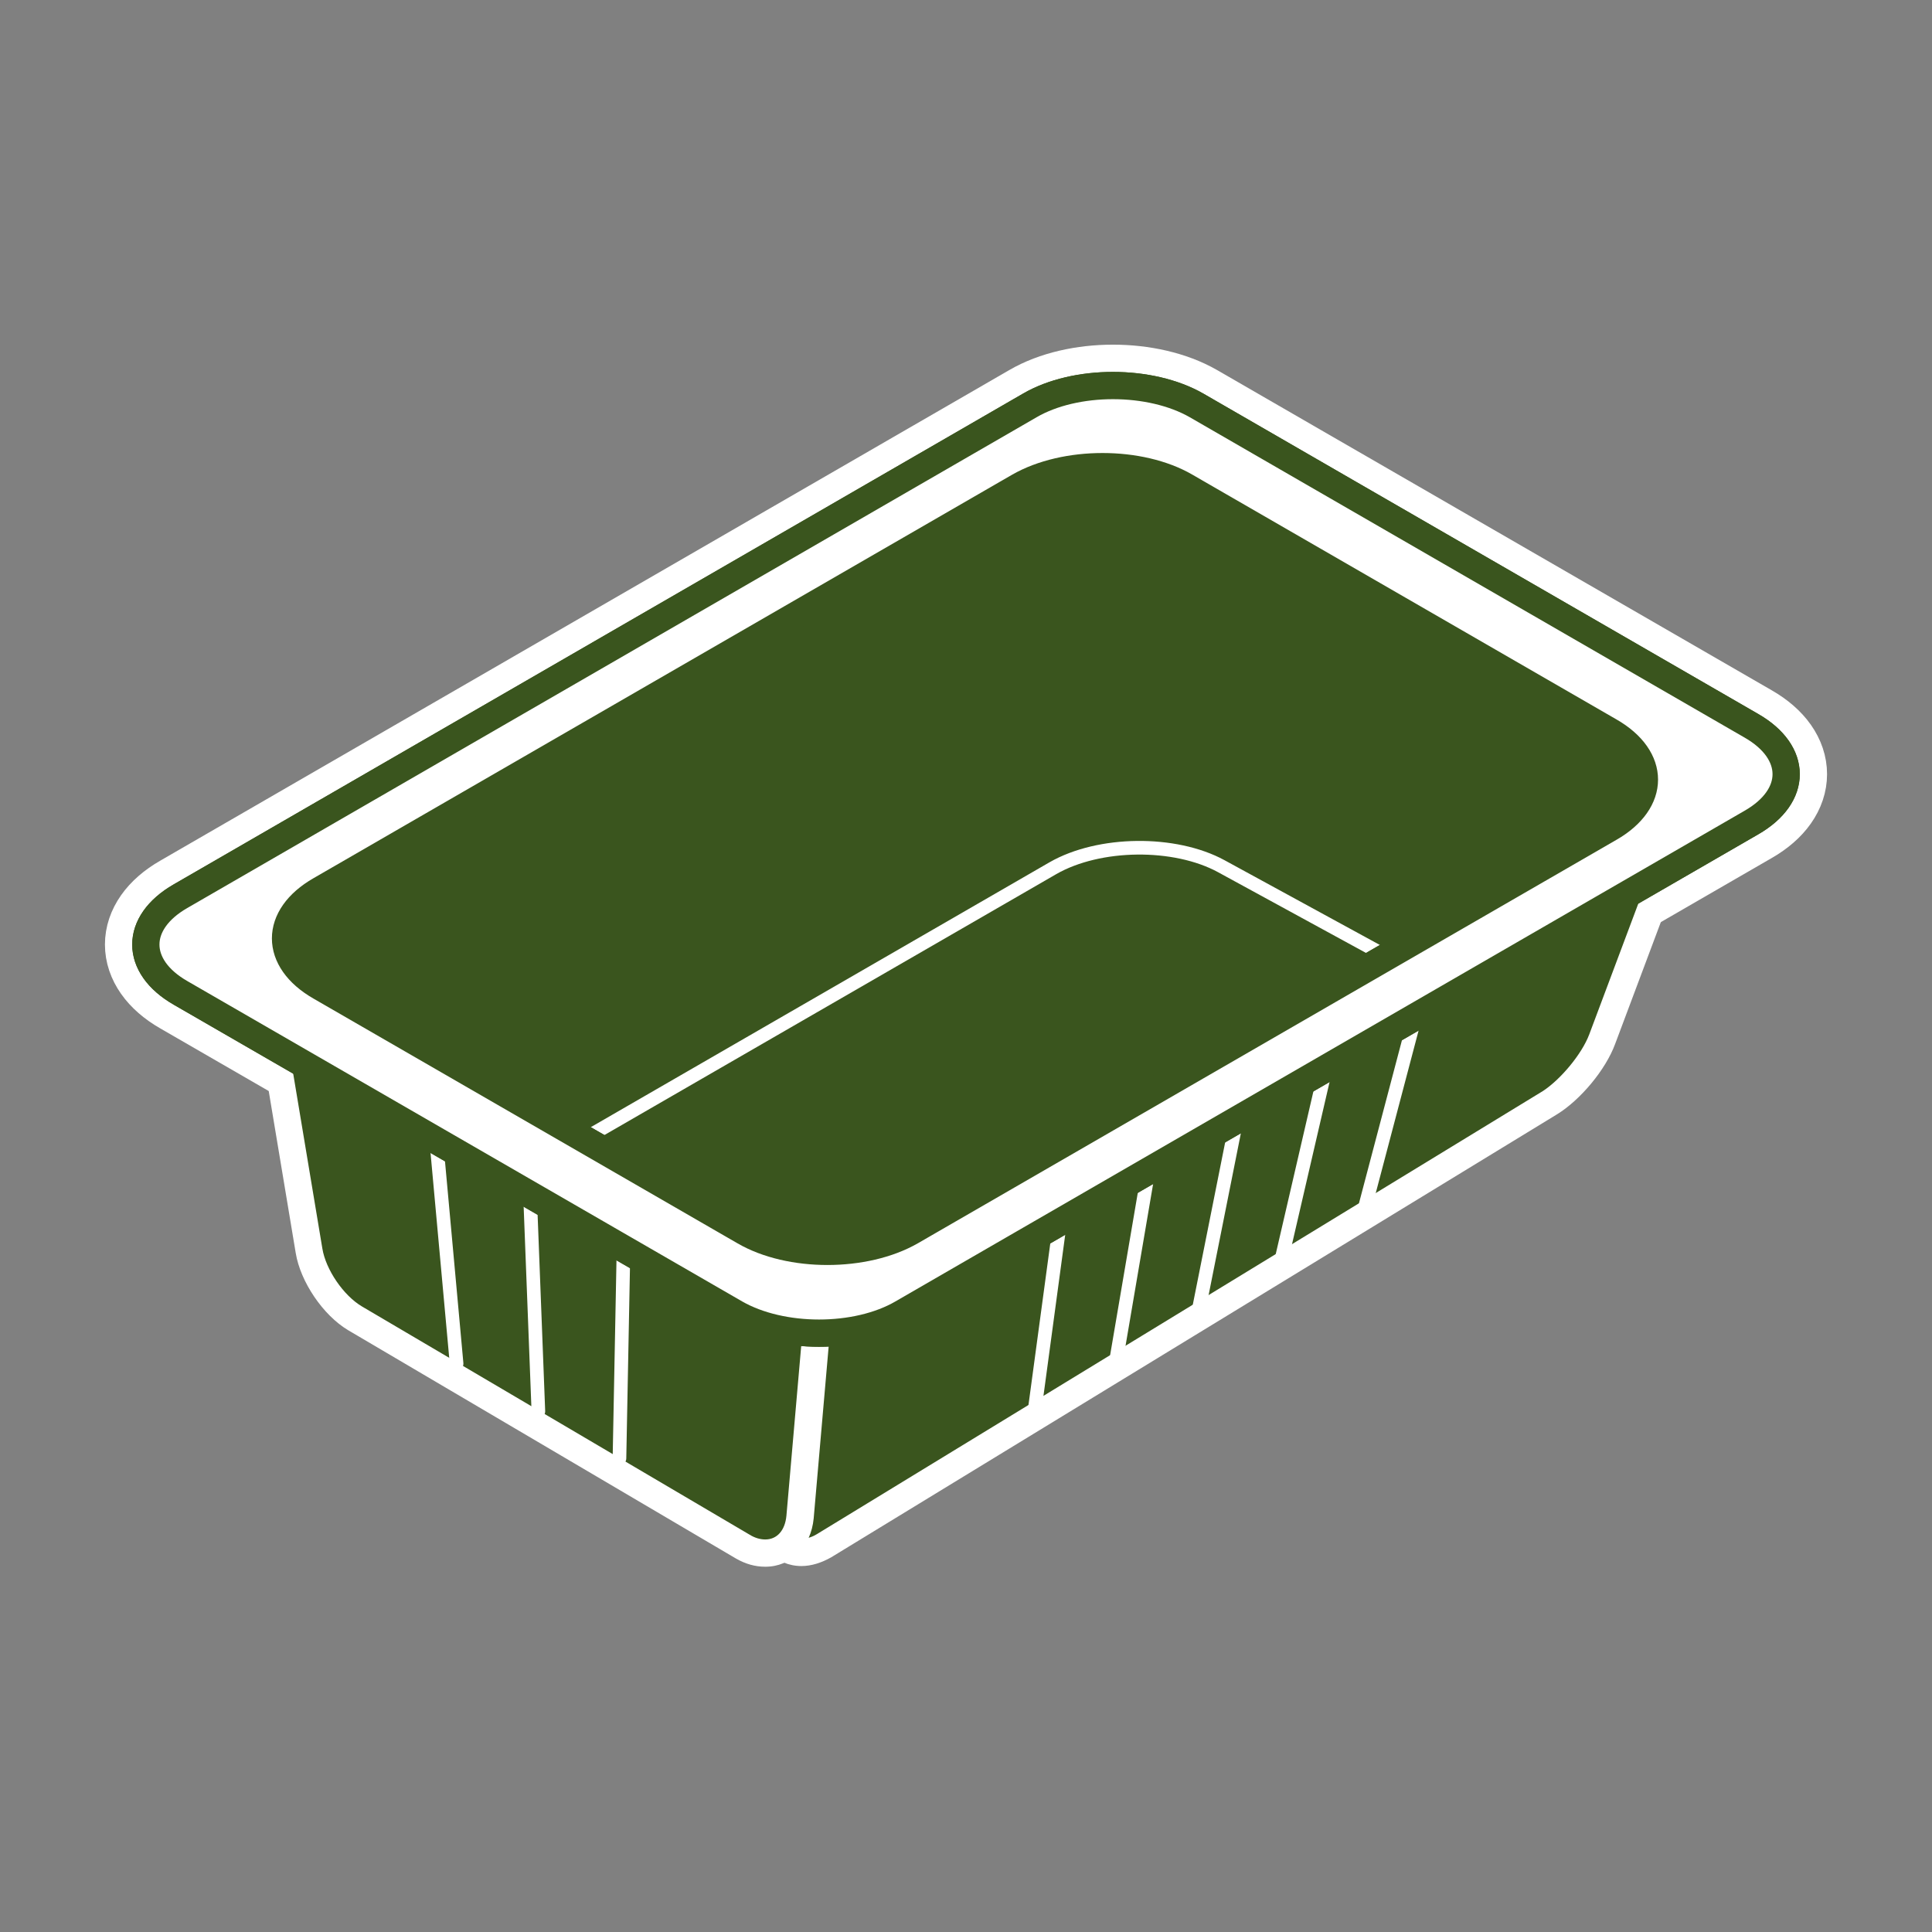 <?xml version="1.0" encoding="utf-8"?>
<!-- Generator: Adobe Illustrator 19.2.1, SVG Export Plug-In . SVG Version: 6.00 Build 0)  -->
<svg version="1.1" id="Calque_1" xmlns="http://www.w3.org/2000/svg" xmlns:xlink="http://www.w3.org/1999/xlink" x="0px" y="0px"
	 viewBox="0 0 283.5 283.5" style="enable-background:new 0 0 283.5 283.5;" xml:space="preserve">
<rect x="0" y="0" width="283.5" height="283.5" fill="#808080" stroke="none"/>
<style type="text/css">
	.st0{fill:#FFFFFF;}
	.st1{fill:none;stroke:#FFFFFF;stroke-width:12;stroke-miterlimit:10;}
	.st2{fill:#3A551E;stroke:#FFFFFF;stroke-width:2;stroke-linecap:round;stroke-linejoin:round;stroke-miterlimit:10;}
	.st3{fill:#3A551E;}
	.st4{fill:none;stroke:#FFFFFF;stroke-width:2;stroke-linecap:round;stroke-linejoin:round;stroke-miterlimit:10;}
	.st5{fill:none;stroke:#3A551E;stroke-width:4;stroke-miterlimit:10;}
</style>
<g id="Calque_33">
	<g>
		<g>
			<path class="st0" d="M175.6,59.5c-6.8-3.9-17.8-3.9-24.5,0l-124.6,72c-6.8,3.9-6.8,10.3,0,14.2l81.4,47c6.8,3.9,17.8,3.9,24.5,0
				l124.6-72c6.8-3.9,6.8-10.3,0-14.2L175.6,59.5z M47,144.8c-6.8-3.9-6.8-10.3,0-14.2l102.5-59.2c6.8-3.9,17.8-3.9,24.5,0
				l62.2,35.9c6.8,3.9,6.8,10.3,0,14.2l-102.5,59.2c-6.8,3.9-17.8,3.9-24.5,0L47,144.8z"/>
			<path class="st1" d="M175.6,59.5c-6.8-3.9-17.8-3.9-24.5,0l-124.6,72c-6.8,3.9-6.8,10.3,0,14.2l81.4,47c6.8,3.9,17.8,3.9,24.5,0
				l124.6-72c6.8-3.9,6.8-10.3,0-14.2L175.6,59.5z M47,144.8c-6.8-3.9-6.8-10.3,0-14.2l102.5-59.2c6.8-3.9,17.8-3.9,24.5,0
				l62.2,35.9c6.8,3.9,6.8,10.3,0,14.2l-102.5,59.2c-6.8,3.9-17.8,3.9-24.5,0L47,144.8z"/>
		</g>
		<polygon class="st2" points="86,173.4 33,140.5 41.2,126.1 149.5,65.7 174.2,63.7 238.6,102.4 249.7,116.1 187.7,156.8 		"/>
		<g>
			<path class="st3" d="M124.7,219.2c-6.7,4-17.6,4-24.3-0.1l-39-23.6c-6.7-4-6.6-10.5,0.1-14.4l93-53.7c6.8-3.9,17.9-4,24.7-0.3
				l39.4,21.5c6.8,3.7,7,10.1,0.3,14.1L124.7,219.2z"/>
			<path class="st4" d="M124.7,219.2c-6.7,4-17.6,4-24.3-0.1l-39-23.6c-6.7-4-6.6-10.5,0.1-14.4l93-53.7c6.8-3.9,17.9-4,24.7-0.3
				l39.4,21.5c6.8,3.7,7,10.1,0.3,14.1L124.7,219.2z"/>
		</g>
		<g>
			<path class="st3" d="M117.5,227.8c-2.7,0-4.8-2.1-5.2-5.2l-2.2-19c-0.4-3.9,1.9-8.5,5.3-10.4L238.7,122c1.1-0.6,2.2-1,3.1-1
				c1.1,0,2.1,0.5,2.6,1.3c0.8,1.1,0.8,2.7,0.1,4.6l-9.6,25.6c-1.2,3.3-4.6,7.4-7.7,9.3l-106.5,65
				C119.8,227.4,118.6,227.8,117.5,227.8L117.5,227.8z"/>
			<path class="st0" d="M241.9,123c1.2,0,1.6,1.2,0.9,3.2l-9.6,25.6c-1.1,2.9-4.2,6.6-6.8,8.3l-106.5,65c-0.8,0.5-1.6,0.7-2.3,0.7
				c-1.7,0-2.9-1.2-3.2-3.4l-2.2-19c-0.4-3.1,1.6-6.9,4.3-8.5l123.3-71.2C240.6,123.2,241.3,123,241.9,123 M241.9,119
				c-1.3,0-2.6,0.4-4.1,1.2l-123.3,71.2c-4.1,2.4-6.8,7.7-6.2,12.4l2.2,19c0.5,4.1,3.4,7,7.1,7c1.5,0,3-0.5,4.4-1.3l106.5-65
				c3.4-2.1,7.1-6.5,8.5-10.3l9.6-25.6c1.2-3.2,0.5-5.2-0.3-6.4C245.2,119.8,243.6,119,241.9,119L241.9,119z"/>
		</g>
		<g>
			<path class="st3" d="M112.4,227.8c-1.1,0-2.2-0.3-3.3-1l-56.9-33.5c-3.2-1.9-6.2-6.2-6.8-9.9l-5.3-31.8c-0.4-2.3,0.3-3.7,0.9-4.4
				c0.7-0.8,1.8-1.3,2.9-1.3c1,0,2,0.3,3.1,0.9l67.2,38.8c3.4,1.9,5.7,6.5,5.4,10.4l-2.3,26.4C117.2,225.7,115.1,227.8,112.4,227.8z
				"/>
			<path class="st0" d="M44,148c0.6,0,1.3,0.2,2.1,0.7l67.2,38.8c2.7,1.6,4.7,5.4,4.4,8.5l-2.3,26.4c-0.2,2.2-1.4,3.5-3.1,3.5
				c-0.7,0-1.5-0.2-2.3-0.7l-56.9-33.5c-2.7-1.6-5.3-5.4-5.8-8.5L42,151.4C41.8,149.2,42.6,148,44,148 M44,144L44,144
				c-1.8,0-3.4,0.7-4.5,2c-0.9,1.1-1.9,3-1.4,6.1l5.3,31.8c0.7,4.2,4,9.1,7.7,11.3l56.9,33.5c1.4,0.8,2.8,1.2,4.3,1.2
				c3.8,0,6.7-2.9,7.1-7.1l2.3-26.4c0.4-4.7-2.4-9.9-6.4-12.3l-67.2-38.8C46.7,144.4,45.4,144,44,144L44,144z"/>
		</g>
		<line class="st4" x1="63.7" y1="163.9" x2="67" y2="200.1"/>
		<line class="st4" x1="77.6" y1="170.8" x2="79" y2="207.1"/>
		<line class="st4" x1="91.6" y1="177.8" x2="90.9" y2="214"/>
		<line class="st4" x1="156" y1="176" x2="151.8" y2="207.1"/>
		<line class="st4" x1="169" y1="169" x2="163.7" y2="200.1"/>
		<line class="st4" x1="181.9" y1="162.1" x2="175.7" y2="193.2"/>
		<line class="st4" x1="194.9" y1="155.2" x2="187.7" y2="186.3"/>
		<line class="st4" x1="207.9" y1="148.3" x2="199.7" y2="179.4"/>
		<g>
			<path class="st0" d="M175.6,59.5c-6.8-3.9-17.8-3.9-24.5,0l-124.6,72c-6.8,3.9-6.8,10.3,0,14.2l81.4,47c6.8,3.9,17.8,3.9,24.5,0
				l124.6-72c6.8-3.9,6.8-10.3,0-14.2L175.6,59.5z M47,144.8c-6.8-3.9-6.8-10.3,0-14.2l102.5-59.2c6.8-3.9,17.8-3.9,24.5,0
				l62.2,35.9c6.8,3.9,6.8,10.3,0,14.2l-102.5,59.2c-6.8,3.9-17.8,3.9-24.5,0L47,144.8z"/>
			<path class="st5" d="M175.6,59.5c-6.8-3.9-17.8-3.9-24.5,0l-124.6,72c-6.8,3.9-6.8,10.3,0,14.2l81.4,47c6.8,3.9,17.8,3.9,24.5,0
				l124.6-72c6.8-3.9,6.8-10.3,0-14.2L175.6,59.5z M47,144.8c-6.8-3.9-6.8-10.3,0-14.2l102.5-59.2c6.8-3.9,17.8-3.9,24.5,0
				l62.2,35.9c6.8,3.9,6.8,10.3,0,14.2l-102.5,59.2c-6.8,3.9-17.8,3.9-24.5,0L47,144.8z"/>
		</g>
		<g>
			<path class="st0" d="M175.6,59.5c-6.8-3.9-17.8-3.9-24.5,0l-124.6,72c-6.8,3.9-6.8,10.3,0,14.2l81.4,47c6.8,3.9,17.8,3.9,24.5,0
				l124.6-72c6.8-3.9,6.8-10.3,0-14.2L175.6,59.5z M47,144.8c-6.8-3.9-6.8-10.3,0-14.2l102.5-59.2c6.8-3.9,17.8-3.9,24.5,0
				l62.2,35.9c6.8,3.9,6.8,10.3,0,14.2l-102.5,59.2c-6.8,3.9-17.8,3.9-24.5,0L47,144.8z"/>
			<path class="st5" d="M175.6,59.5c-6.8-3.9-17.8-3.9-24.5,0l-124.6,72c-6.8,3.9-6.8,10.3,0,14.2l81.4,47c6.8,3.9,17.8,3.9,24.5,0
				l124.6-72c6.8-3.9,6.8-10.3,0-14.2L175.6,59.5z M47,144.8c-6.8-3.9-6.8-10.3,0-14.2l102.5-59.2c6.8-3.9,17.8-3.9,24.5,0
				l62.2,35.9c6.8,3.9,6.8,10.3,0,14.2l-102.5,59.2c-6.8,3.9-17.8,3.9-24.5,0L47,144.8z"/>
		</g>
	</g>
</g>
</svg>
